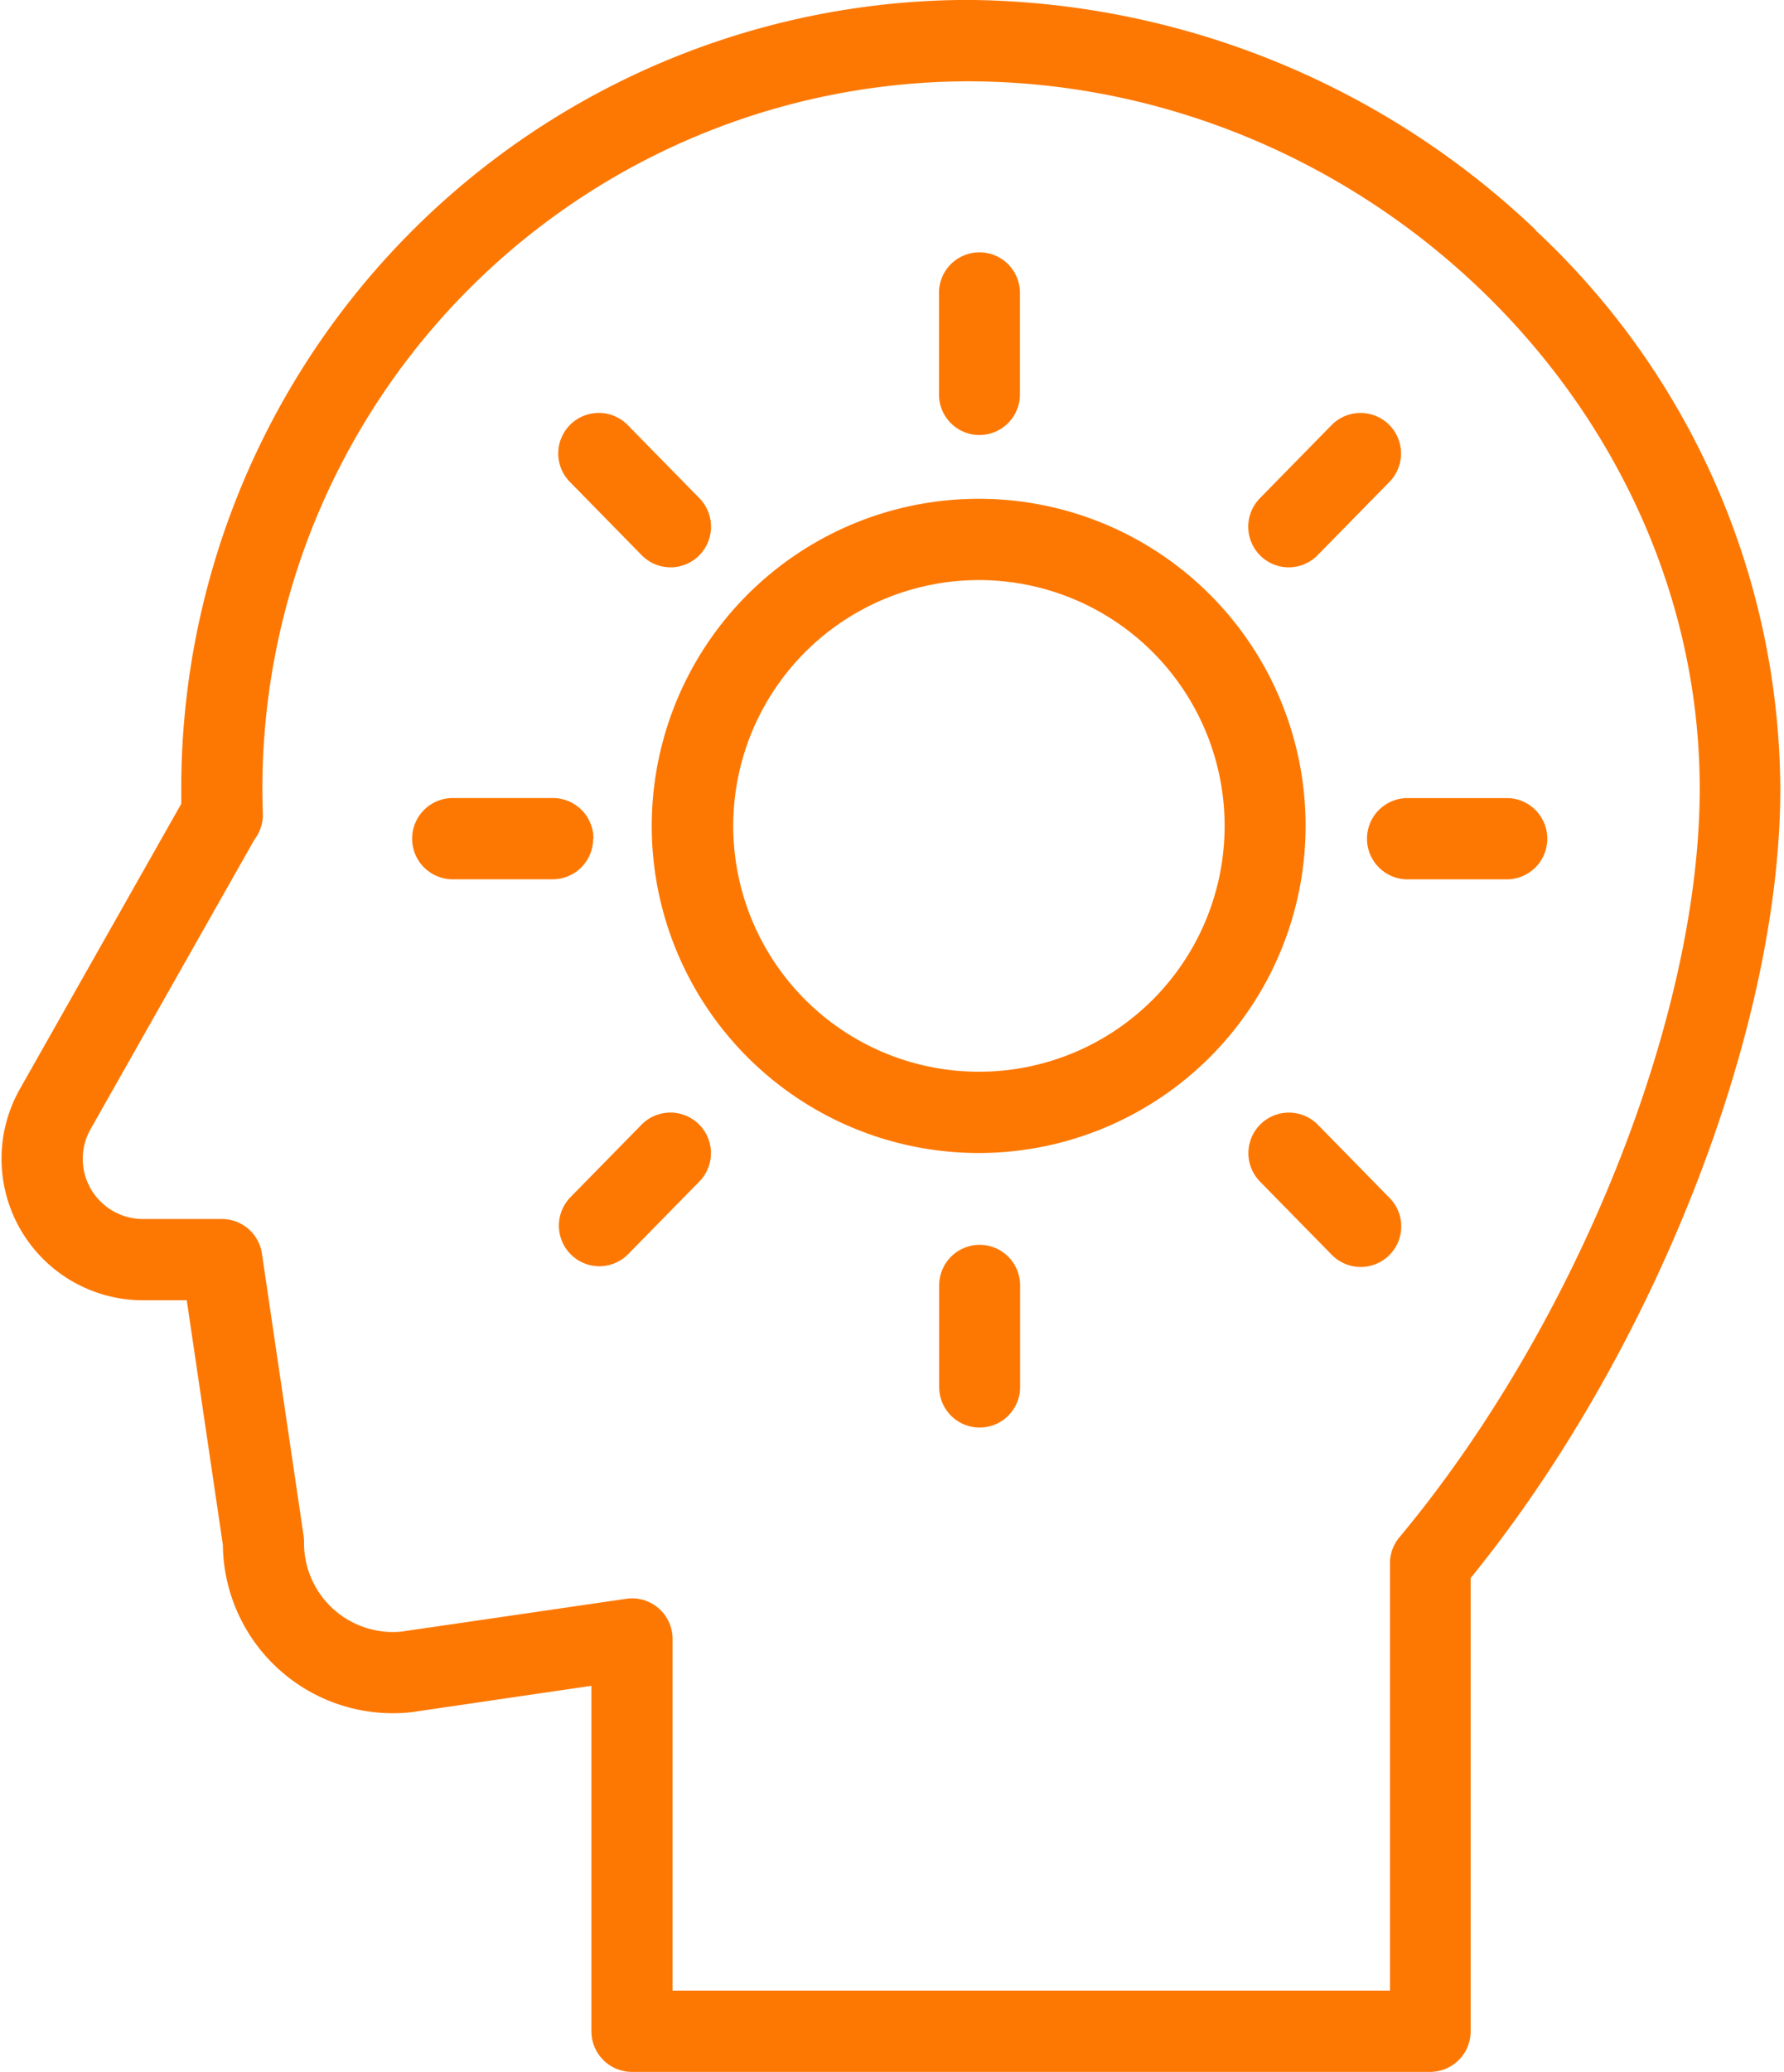 <svg xmlns="http://www.w3.org/2000/svg" xmlns:xlink="http://www.w3.org/1999/xlink" width="47.437" height="55.062" viewBox="0 0 47.437 55.062">
  <defs>
    <clipPath id="clip-path">
      <path id="Path_1121" data-name="Path 1121" d="M172,139.21h47.437v55.062H172Z" fill="#fd7803"/>
    </clipPath>
  </defs>
  <g id="download_6_" data-name="download (6)" transform="translate(-172 -139.21)" clip-path="url(#clip-path)">
    <path id="Path_1120" data-name="Path 1120" d="M198.354,167.7a6.533,6.533,0,1,1,6.513-6.534,6.531,6.531,0,0,1-6.513,6.534m0-15.226a8.693,8.693,0,1,0,8.666,8.693,8.689,8.689,0,0,0-8.666-8.693m11.159,27.6a1.083,1.083,0,0,0-.25.693v11.353H190.188v-9.344a1.081,1.081,0,0,0-.372-.817,1.071,1.071,0,0,0-.859-.252l-5.979.872a2.364,2.364,0,0,1-2.59-2.377,1.084,1.084,0,0,0-.011-.167l-1.108-7.5a1.077,1.077,0,0,0-1.065-.921h-2.1a1.6,1.6,0,0,1-1.389-2.393l4.354-7.69a1.082,1.082,0,0,0,.224-.7c-.008-.251-.012-.458-.012-.652a18.8,18.8,0,0,1,18.743-18.8c10.557,0,19.476,8.611,19.476,18.8,0,6.074-3.283,14.254-7.984,19.893m3.631-34.735a22.136,22.136,0,0,0-15.123-6.121,20.954,20.954,0,0,0-20.9,20.963c0,.127,0,.257,0,.4l-4.289,7.576a3.762,3.762,0,0,0,3.26,5.619h1.175l.96,6.5a4.519,4.519,0,0,0,4.987,4.45l.042-.005,4.771-.7V193.2a1.078,1.078,0,0,0,1.076,1.08h21.227a1.078,1.078,0,0,0,1.076-1.08V181.156c4.861-5.982,8.234-14.549,8.234-20.973a20.42,20.42,0,0,0-6.505-14.842m-14.79,5.438a1.078,1.078,0,0,0,1.076-1.08V147a1.076,1.076,0,1,0-2.152,0v2.7a1.078,1.078,0,0,0,1.076,1.08m8.224,3.515a1.071,1.071,0,0,0,.767-.322l1.889-1.926a1.078,1.078,0,1,0-1.534-1.514l-1.889,1.926a1.08,1.08,0,0,0,.767,1.837m5.819,6.132H209.7a1.08,1.08,0,0,0,0,2.159H212.4a1.08,1.08,0,0,0,0-2.159m-23.033-6.455a1.074,1.074,0,0,0,1.522.012,1.083,1.083,0,0,0,.012-1.527l-1.889-1.926a1.078,1.078,0,1,0-1.534,1.514Zm-1.283,7.534a1.078,1.078,0,0,0-1.076-1.08H184.31a1.08,1.08,0,0,0,0,2.159H187a1.078,1.078,0,0,0,1.076-1.08M198.353,172.3a1.078,1.078,0,0,0-1.076,1.08v2.7a1.076,1.076,0,1,0,2.152,0v-2.7a1.078,1.078,0,0,0-1.076-1.08m8.991-3.193a1.078,1.078,0,1,0-1.534,1.515l1.889,1.926a1.078,1.078,0,1,0,1.534-1.514Zm-17.981,0-1.889,1.926a1.082,1.082,0,0,0,.012,1.526,1.074,1.074,0,0,0,1.522-.012l1.889-1.926a1.078,1.078,0,1,0-1.534-1.515" transform="translate(-0.304 -0.008)" fill="#fd7803" fill-rule="evenodd"/>
  </g>
</svg>
